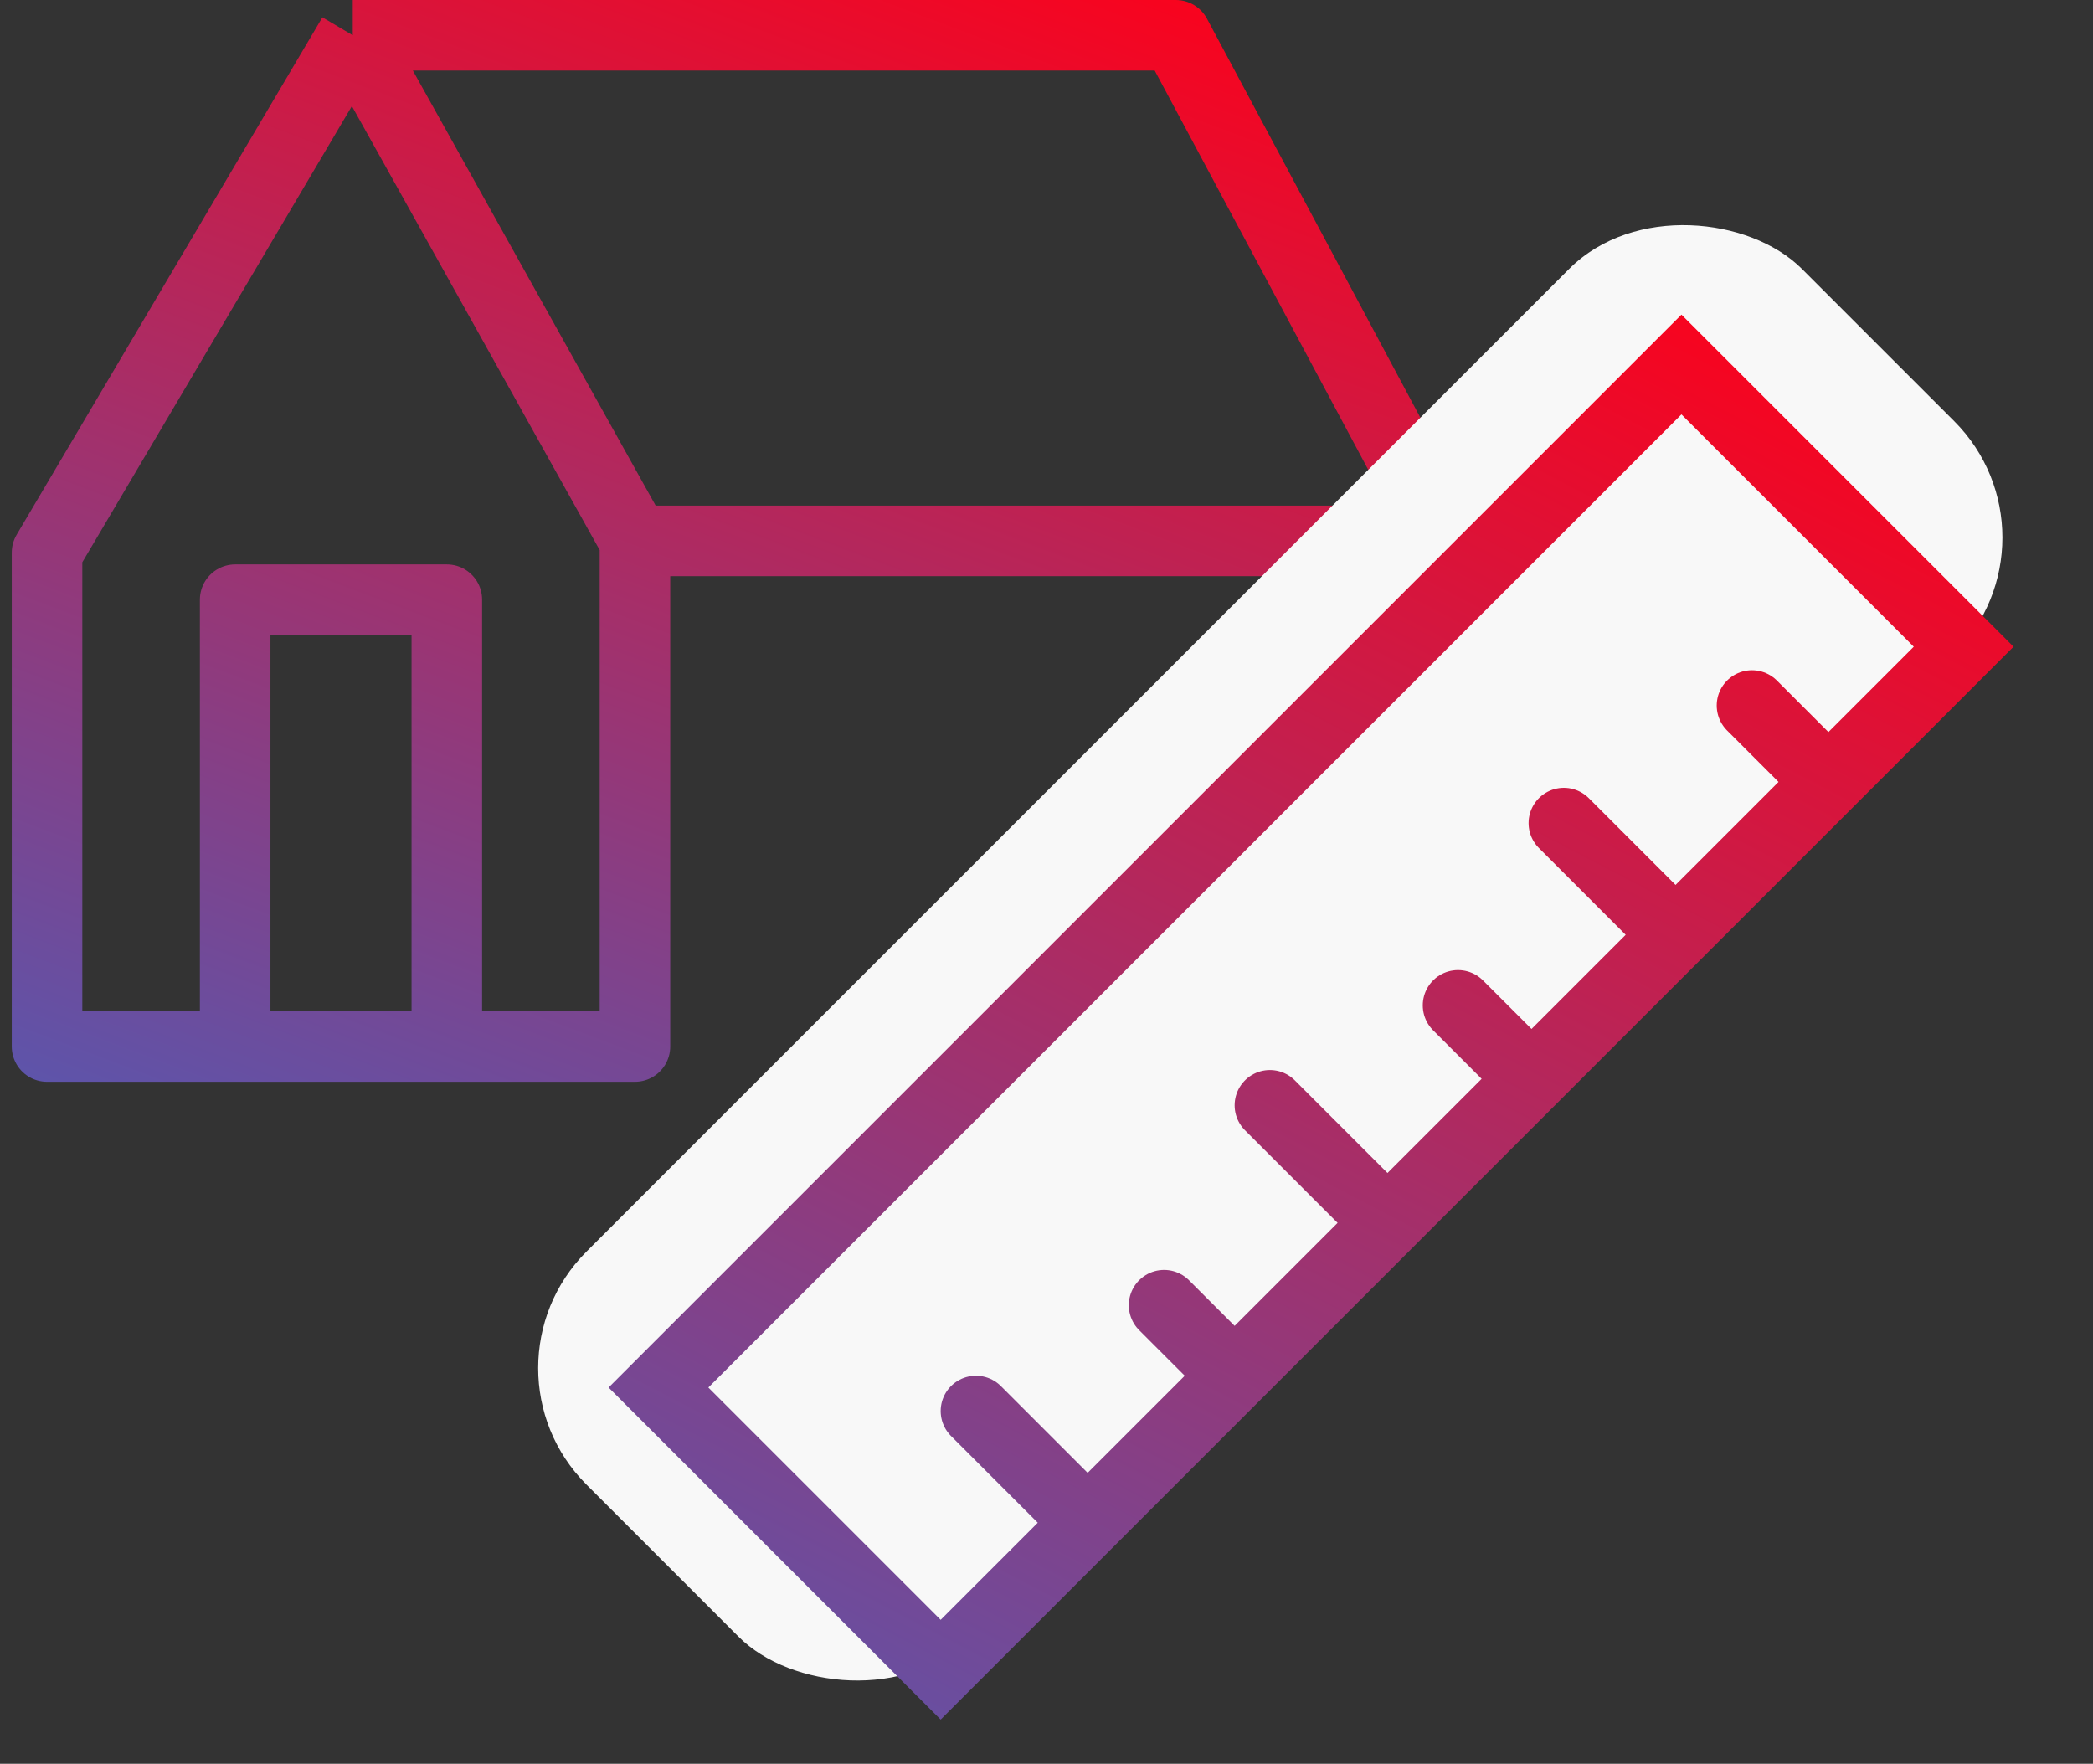 <?xml version="1.0" encoding="utf-8"?>
<svg xmlns="http://www.w3.org/2000/svg" fill="none" height="75" viewBox="0 0 89 75" width="89">
<rect x="0" y="0" width="89" height="75" fill="#333333" stroke="none"/>
<path d="M15 1.5L2 23.5V44.5H10M15 1.5L27 23M15 1.5H50L61.5 23H27M27 23V44.5H19M10 44.5V25.5H19V44.5M10 44.5H19" stroke="url(#paint0_linear_8002_196)" stroke-linejoin="round" stroke-width="3"/>
<rect fill="#F8F8F8" height="23.155" rx="7" transform="rotate(-45 19.985 58.175)" width="73.1" x="19.985" y="58.175"/>
<path d="M46.25 64.75L41.5 60M59 52L54 47M59 52L65.125 45.875M59 52L52.5 58.5M71.25 39.75L83.5 27.5L71.5 15.5L28 59L40 71L52.5 58.5M71.25 39.75L66.5 35M71.25 39.75L65.125 45.875M77.5 33L74.5 30M65.125 45.875L62 42.75M52.5 58.5L49.5 55.5" stroke="url(#paint1_linear_8002_196)" stroke-linecap="round" stroke-width="3"/>
<defs>
<linearGradient gradientUnits="userSpaceOnUse" id="paint0_linear_8002_196" x1="61.5" x2="26.447" y1="1.5" y2="94.415">
<stop stop-color="#FF0018"/>
<stop offset="1" stop-color="#0085FF"/>
</linearGradient>
<linearGradient gradientUnits="userSpaceOnUse" id="paint1_linear_8002_196" x1="83.5" x2="27.301" y1="15.5" y2="123.156">
<stop stop-color="#FF0018"/>
<stop offset="1" stop-color="#0085FF"/>
</linearGradient>
</defs>
</svg>